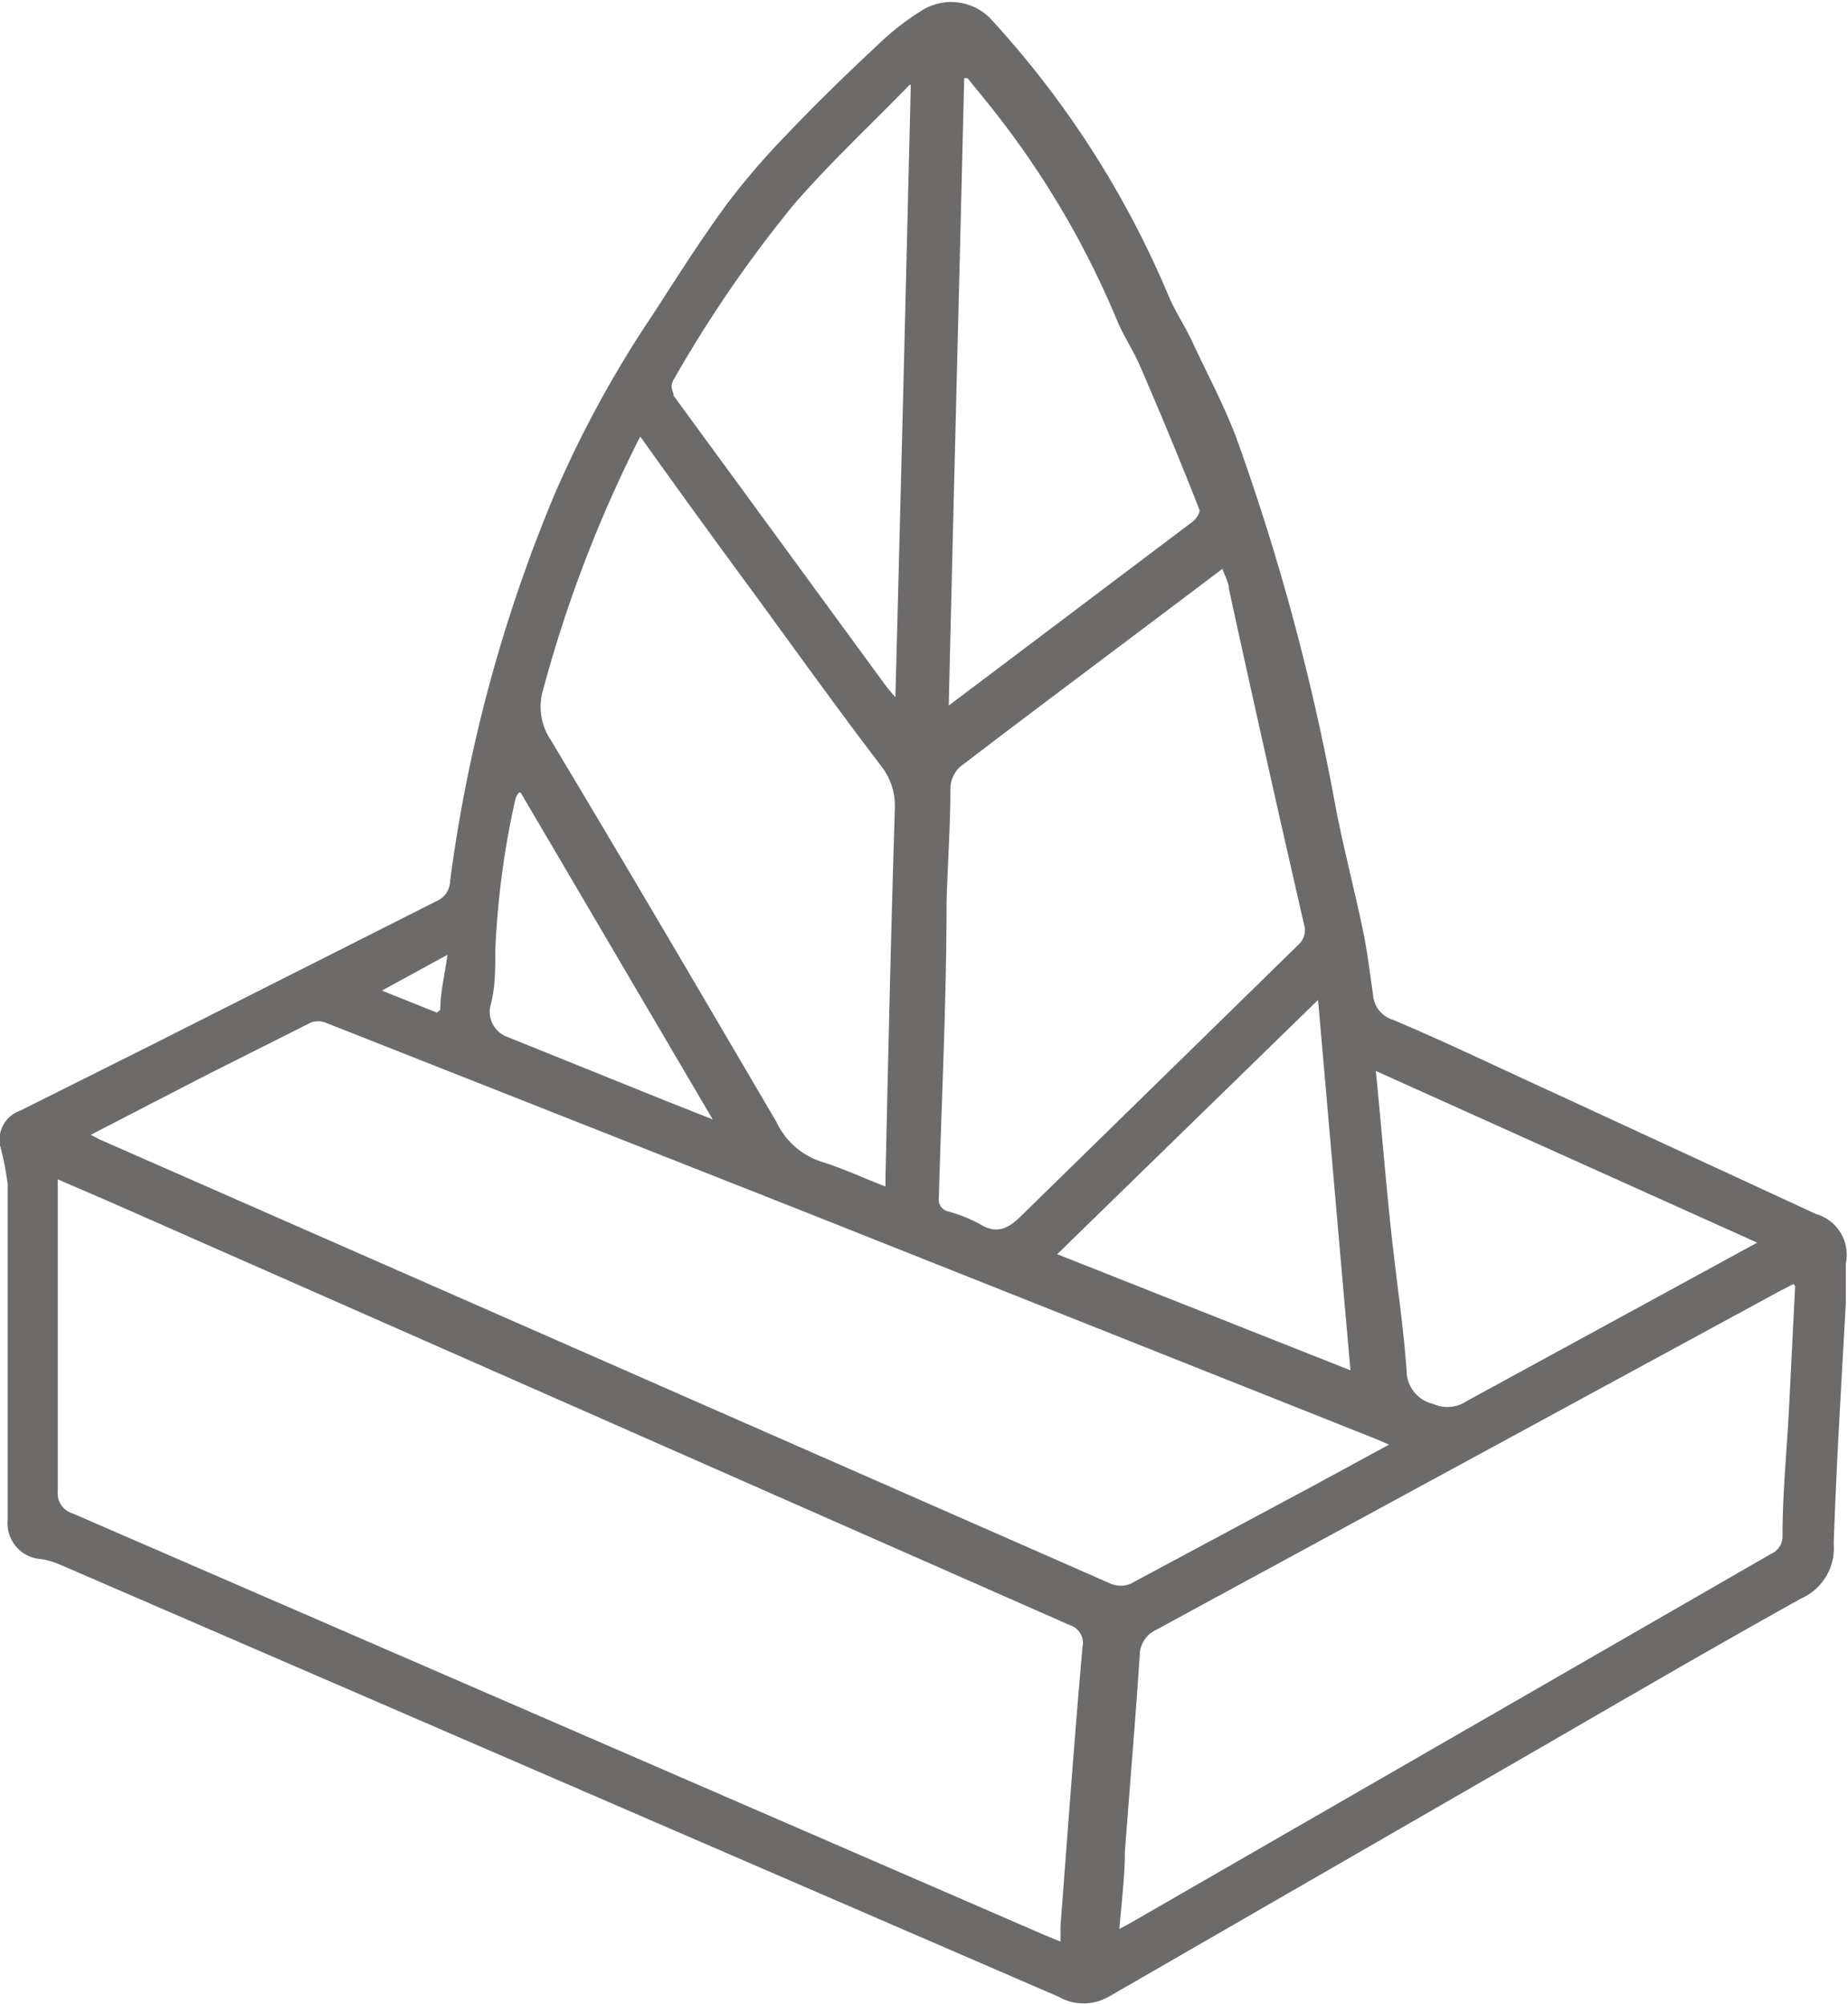 <svg xmlns="http://www.w3.org/2000/svg" viewBox="0 0 33.58 36.42"><defs><style>.cls-1{fill:#6d6a6a;}</style></defs><g id="Layer_2" data-name="Layer 2"><g id="Layer_1-2" data-name="Layer 1"><path class="cls-1" d="M8,18.35c0-.32.08-.62.13-1L6.94,18l1,.4m1.49-4a.64.64,0,0,0-.06.1A15.34,15.34,0,0,0,9,17.28c0,.34,0,.68-.09,1a.49.49,0,0,0,.33.57L12.09,20l.86.34L9.46,14.4M24.54,24.9c-.2-2.24-.39-4.46-.59-6.73l-4.74,4.62,5.33,2.11M25,19.46c.1,1,.18,2,.28,2.93s.22,1.68.28,2.53a.62.62,0,0,0,.48.59.63.63,0,0,0,.61-.05L31.16,23l.77-.42L25,19.46M16.6,1.54l-.07,0c-.7.72-1.44,1.41-2.1,2.17A22.91,22.91,0,0,0,12.24,6.9c-.08.14,0,.21,0,.29l3.87,5.29.16.19c.1-3.75.19-7.44.28-11.13m.69,11.28.77-.58,3.66-2.76c.07-.05.15-.18.12-.23-.34-.87-.7-1.73-1.07-2.59-.12-.28-.29-.53-.41-.81a16.22,16.22,0,0,0-2.38-4l-.35-.43-.06,0c-.09,3.78-.19,7.56-.28,11.39M11.63,7.94a23.73,23.73,0,0,0-1.76,4.59,1.08,1.08,0,0,0,.14.92c1.38,2.3,2.74,4.62,4.1,6.94a1.37,1.37,0,0,0,.85.73c.38.12.74.29,1.13.44,0-.07,0-.11,0-.15.05-2.24.1-4.48.17-6.72a1.17,1.17,0,0,0-.24-.76c-.81-1.06-1.59-2.15-2.38-3.23-.67-.91-1.33-1.82-2-2.76m10.58,2.39c-1.61,1.22-3.2,2.4-4.77,3.6a.55.55,0,0,0-.18.39c0,.68-.05,1.37-.07,2.06,0,1.79-.09,3.58-.14,5.38a.22.22,0,0,0,.16.25,2.7,2.7,0,0,1,.58.23c.32.2.53.08.77-.16l5.05-4.94a.37.37,0,0,0,.09-.28Q23,13.77,22.33,10.7c0-.11-.07-.23-.12-.37m10.38,13-.25.13L21,29.62a.51.51,0,0,0-.29.46c-.08,1.19-.18,2.38-.27,3.57,0,.45-.06.91-.1,1.4l.17-.09,11.68-6.73a.34.34,0,0,0,.2-.32c0-.78.08-1.56.12-2.35s.07-1.43.11-2.19M1.65,20.62l.15.08,18.39,8.08a.47.47,0,0,0,.35,0L23.86,27l1.38-.75-.23-.1L14.75,22.07,5.91,18.58a.39.39,0,0,0-.26,0l-1.87.94L1.65,20.62m-.6.81v.31c0,1.78,0,3.57,0,5.35a.38.38,0,0,0,.27.41L19,35.17l.27.11c0-.11,0-.19,0-.28.13-1.69.25-3.38.4-5.07a.34.34,0,0,0-.23-.4L2,21.84l-.95-.41m32.49,2.25c-.08,1.46-.17,2.91-.22,4.37a1,1,0,0,1-.6,1c-1.94,1.08-3.86,2.21-5.79,3.32l-6.78,3.91a.92.92,0,0,1-.92,0L1.09,28.43a1.46,1.46,0,0,0-.34-.1.65.65,0,0,1-.61-.71c0-.91,0-1.83,0-2.74,0-1.12,0-2.24,0-3.36A5.51,5.51,0,0,0,0,20.81a.56.56,0,0,1,.37-.63L2.73,19l5.19-2.62A.41.41,0,0,0,8.18,16a27.44,27.44,0,0,1,1.89-7,20.08,20.08,0,0,1,1.79-3.28c.44-.68.87-1.36,1.34-2a13.26,13.26,0,0,1,1.09-1.27c.56-.59,1.14-1.15,1.73-1.7a4.65,4.65,0,0,1,.7-.54A1,1,0,0,1,18,.34a17.36,17.36,0,0,1,3.24,5.05c.12.28.29.53.42.81.27.58.57,1.14.8,1.74a42,42,0,0,1,1.79,6.62c.14.76.34,1.51.5,2.27.09.41.14.83.2,1.25a.51.51,0,0,0,.36.45c1,.42,1.94.88,2.91,1.32L33,22.06a.77.77,0,0,1,.54.9c0,.24,0,.48,0,.72h0"/></g></g></svg>